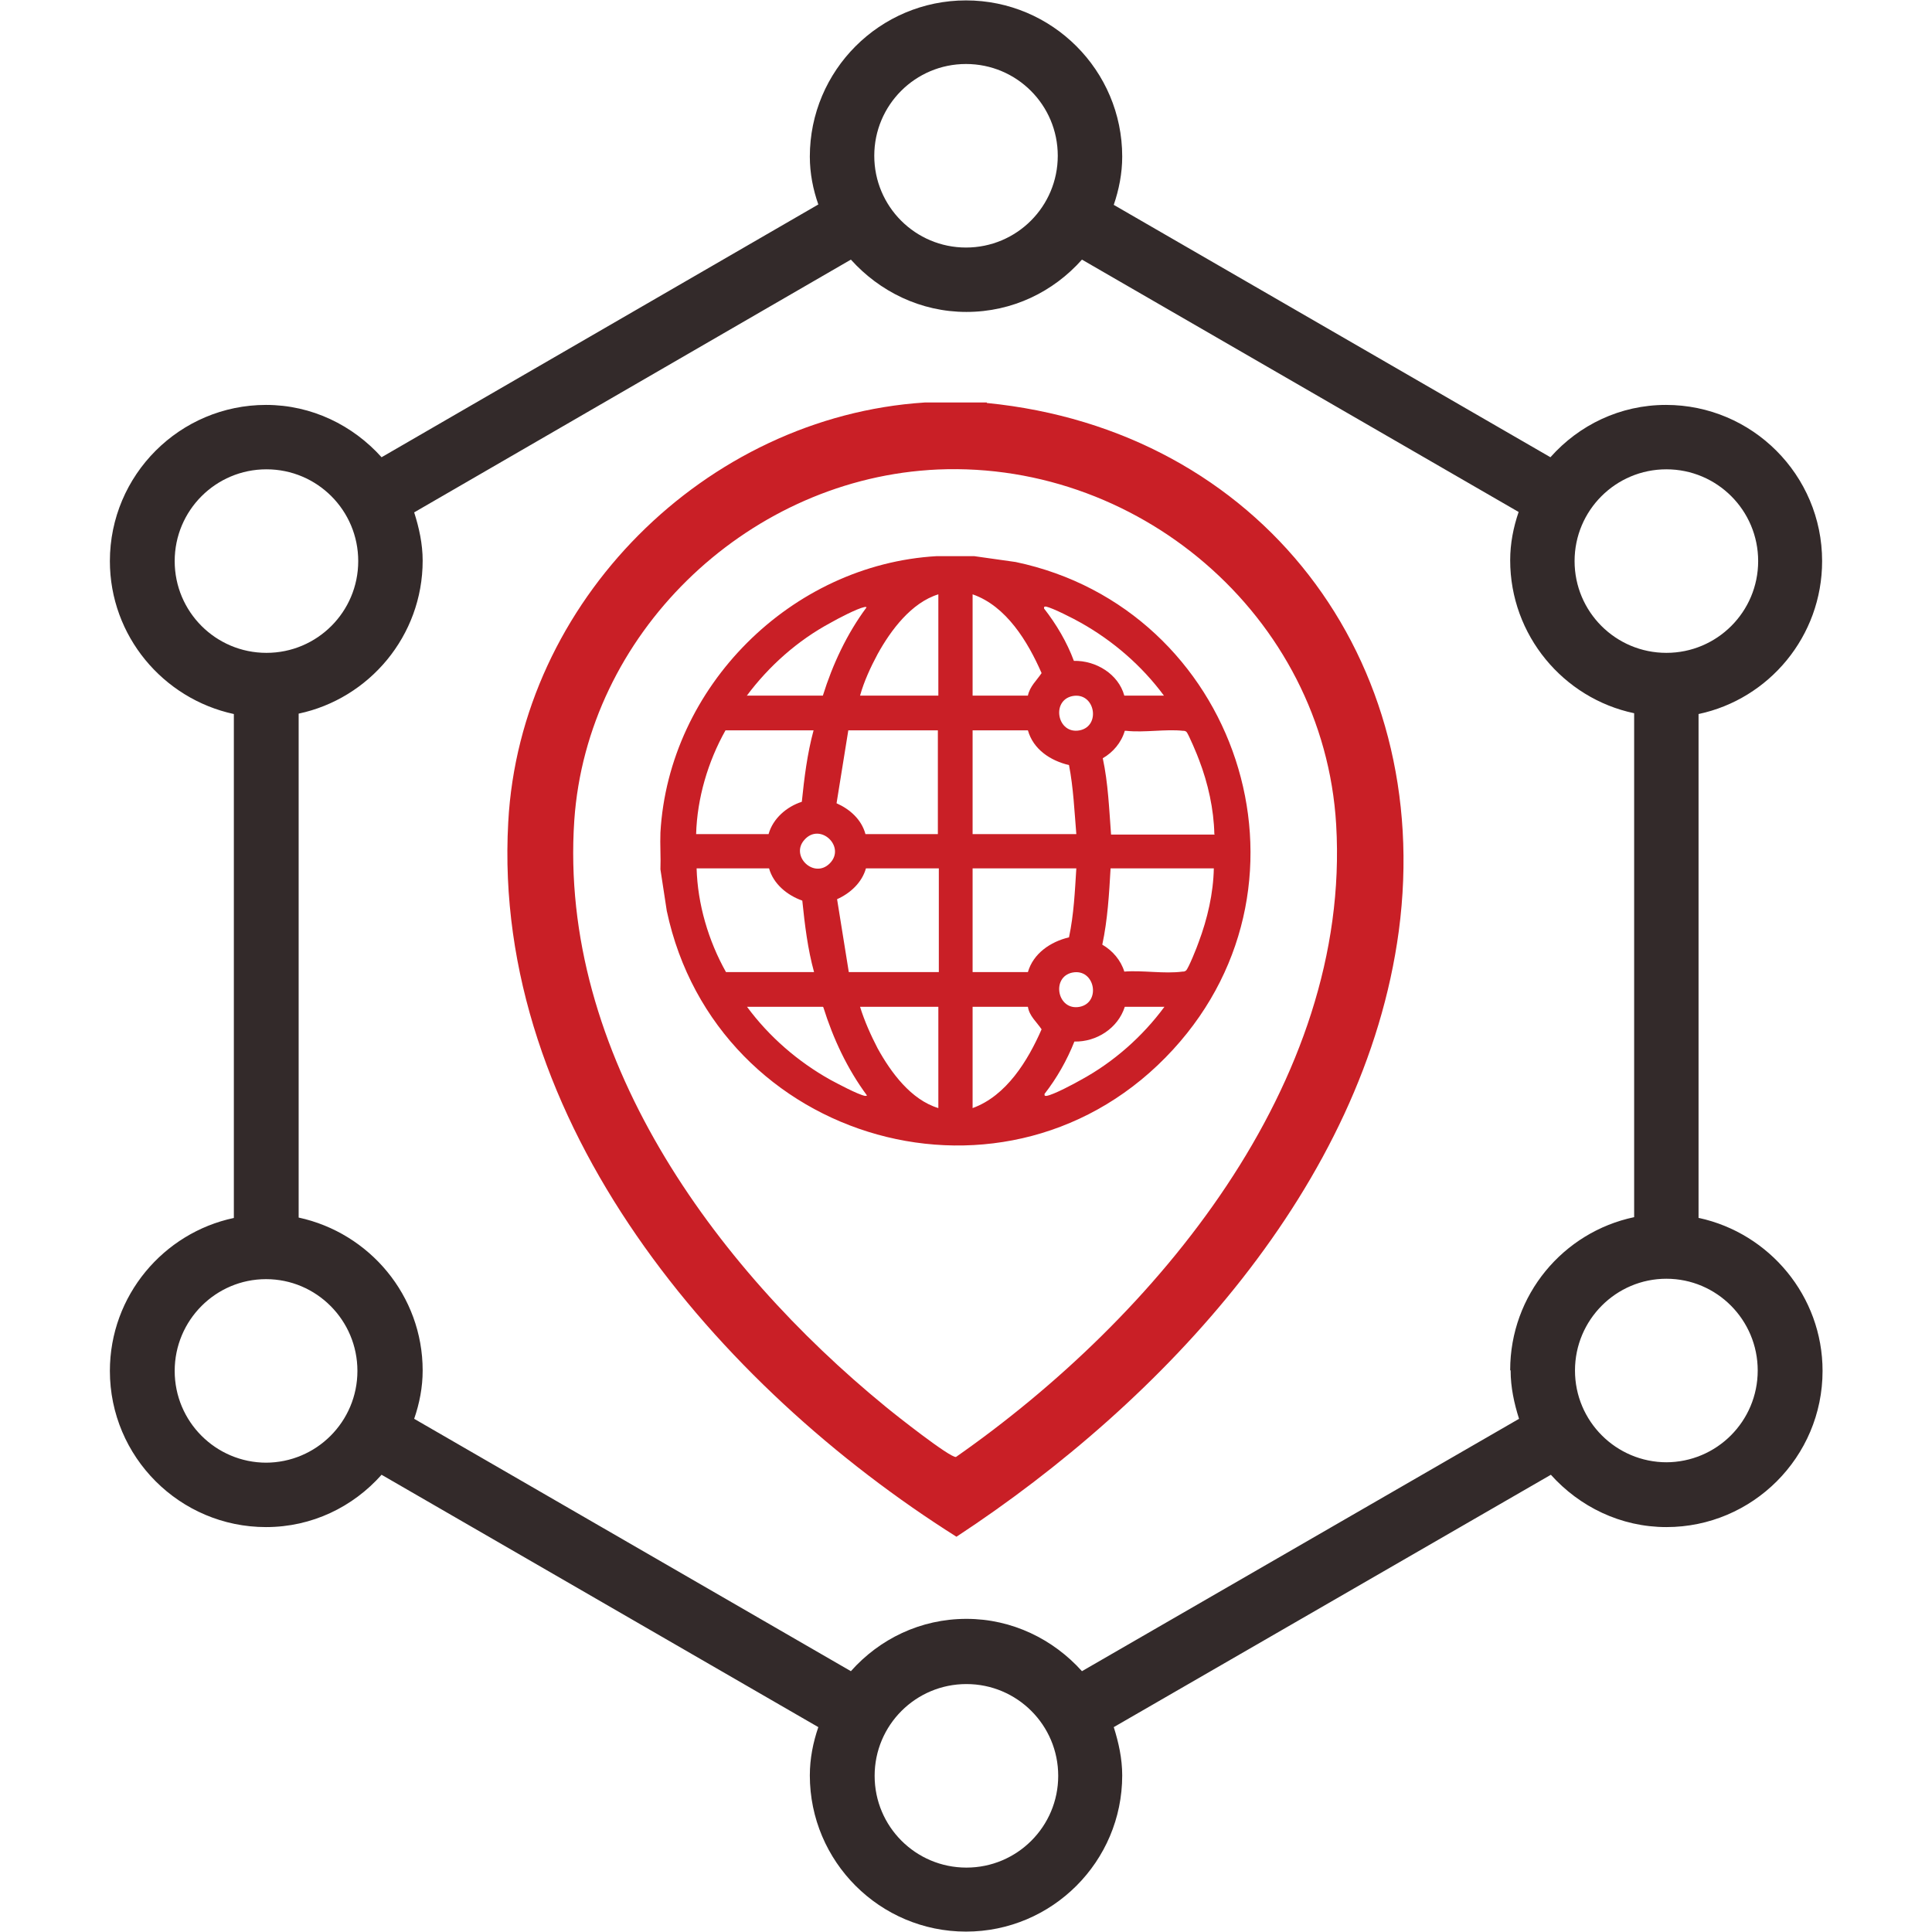 <svg width="48" height="48" viewBox="0 0 48 48" fill="none" xmlns="http://www.w3.org/2000/svg">
<path d="M42.2 30.26V17.74C43.95 17.37 45.27 15.81 45.27 13.94C45.27 11.8 43.531 10.06 41.391 10.06C40.251 10.06 39.23 10.56 38.52 11.36L27.671 5.09C27.8 4.71 27.881 4.31 27.881 3.89C27.881 1.75 26.14 0.01 24 0.01C21.86 0.01 20.12 1.75 20.12 3.89C20.12 4.31 20.201 4.71 20.331 5.08L9.48 11.36C8.77 10.57 7.75 10.06 6.61 10.06C4.47 10.06 2.73 11.8 2.73 13.94C2.73 15.8 4.05 17.36 5.81 17.74V30.26C4.06 30.63 2.73 32.19 2.73 34.06C2.73 36.2 4.47 37.94 6.61 37.94C7.75 37.94 8.77 37.44 9.48 36.64L20.331 42.91C20.201 43.29 20.12 43.69 20.12 44.11C20.12 46.25 21.86 47.99 24 47.99C26.14 47.99 27.881 46.25 27.881 44.11C27.881 43.69 27.791 43.29 27.671 42.91L38.531 36.64C39.24 37.43 40.261 37.94 41.401 37.94C43.541 37.94 45.281 36.2 45.281 34.06C45.281 32.2 43.961 30.64 42.211 30.26H42.2ZM41.401 11.66C42.66 11.66 43.681 12.68 43.681 13.94C43.681 15.2 42.66 16.22 41.401 16.22C40.141 16.22 39.12 15.2 39.12 13.94C39.12 12.68 40.141 11.66 41.401 11.66ZM24 1.59C25.261 1.59 26.28 2.61 26.28 3.87C26.28 5.13 25.261 6.15 24 6.15C22.741 6.15 21.721 5.13 21.721 3.87C21.721 2.61 22.741 1.59 24 1.59ZM4.34 13.94C4.34 12.68 5.36 11.66 6.62 11.66C7.88 11.66 8.9 12.68 8.9 13.94C8.9 15.2 7.88 16.22 6.62 16.22C5.36 16.22 4.34 15.2 4.34 13.94ZM6.62 36.34C5.36 36.34 4.34 35.32 4.34 34.06C4.34 32.8 5.36 31.78 6.61 31.78C7.86 31.78 8.88 32.8 8.88 34.06C8.88 35.32 7.86 36.34 6.6 36.34H6.62ZM24.011 46.4C22.75 46.4 21.73 45.38 21.73 44.12C21.73 42.86 22.75 41.84 24.011 41.84C25.27 41.84 26.291 42.86 26.291 44.12C26.291 45.38 25.27 46.4 24.011 46.4ZM37.531 34.05C37.531 34.47 37.62 34.87 37.74 35.25L26.881 41.52C26.171 40.73 25.151 40.22 24.011 40.22C22.87 40.22 21.851 40.72 21.14 41.52L10.29 35.25C10.421 34.87 10.501 34.47 10.501 34.05C10.501 32.19 9.18 30.63 7.42 30.25V17.73C9.17 17.36 10.501 15.8 10.501 13.93C10.501 13.51 10.411 13.11 10.29 12.73L21.14 6.45C21.851 7.24 22.87 7.75 24.011 7.75C25.151 7.75 26.171 7.25 26.881 6.45L37.73 12.72C37.6 13.1 37.52 13.5 37.52 13.92C37.52 15.78 38.84 17.35 40.6 17.72V30.24C38.84 30.61 37.52 32.17 37.52 34.04L37.531 34.05ZM41.41 36.33C40.151 36.33 39.13 35.31 39.13 34.05C39.13 32.79 40.151 31.77 41.401 31.77C42.651 31.77 43.67 32.79 43.67 34.05C43.67 35.31 42.651 36.33 41.391 36.33H41.41Z" fill="#332A2A"/>
<path d="M24.201 13.817L25.234 13.963C30.729 15.118 33.002 21.865 29.148 26.072C25.088 30.509 17.794 28.418 16.566 22.631L16.408 21.598C16.42 21.294 16.396 20.99 16.408 20.686C16.614 17.063 19.654 14.024 23.276 13.817H24.188H24.201ZM23.313 14.766C22.644 14.972 22.134 15.653 21.805 16.249C21.635 16.565 21.465 16.93 21.368 17.282H23.313V14.766ZM25.538 17.282C25.586 17.051 25.757 16.905 25.878 16.723C25.538 15.945 25.003 15.057 24.164 14.766V17.282H25.538ZM18.56 17.282H20.444C20.687 16.504 21.04 15.75 21.526 15.094C21.526 15.07 21.502 15.082 21.477 15.082C21.295 15.118 20.809 15.373 20.639 15.471C19.824 15.908 19.107 16.541 18.547 17.294L18.56 17.282ZM28.917 17.282C28.37 16.541 27.653 15.921 26.851 15.471C26.68 15.373 26.158 15.106 25.988 15.07C25.939 15.07 25.939 15.07 25.939 15.118C26.243 15.507 26.51 15.957 26.68 16.419C27.228 16.407 27.787 16.747 27.933 17.282H28.905H28.917ZM26.644 17.294C26.109 17.404 26.267 18.255 26.826 18.145C27.361 18.036 27.203 17.185 26.644 17.294ZM20.213 18.145H18.025C17.587 18.923 17.32 19.835 17.295 20.723H19.095C19.204 20.334 19.544 20.042 19.921 19.92C19.982 19.325 20.055 18.729 20.213 18.145ZM23.313 18.145H21.076L20.784 19.957C21.113 20.103 21.404 20.358 21.502 20.723H23.301V18.145H23.313ZM25.538 18.145H24.164V20.723H26.741C26.693 20.151 26.668 19.568 26.559 19.008C26.097 18.899 25.672 18.619 25.538 18.145ZM30.17 20.723C30.157 20.103 30.012 19.458 29.793 18.887C29.756 18.777 29.525 18.23 29.477 18.182C29.44 18.157 29.428 18.157 29.392 18.157C28.966 18.109 28.431 18.206 27.981 18.157H27.945C27.86 18.449 27.653 18.692 27.398 18.838C27.532 19.458 27.556 20.103 27.604 20.735H30.182L30.17 20.723ZM20.614 21.452C21.027 21.039 20.371 20.419 19.982 20.869C19.629 21.27 20.225 21.841 20.614 21.452ZM19.107 21.574H17.307C17.332 22.461 17.599 23.373 18.037 24.151H20.225C20.067 23.579 19.994 22.972 19.933 22.376C19.556 22.242 19.216 21.963 19.107 21.574ZM23.313 21.574H21.514C21.416 21.926 21.125 22.194 20.797 22.34L21.088 24.151H23.325V21.574H23.313ZM26.741 21.574H24.164V24.151H25.538C25.672 23.689 26.097 23.397 26.559 23.288C26.68 22.716 26.705 22.145 26.741 21.574ZM30.17 21.574H27.592C27.556 22.206 27.519 22.85 27.386 23.47C27.641 23.616 27.848 23.859 27.933 24.139C28.383 24.102 28.93 24.2 29.379 24.139C29.416 24.139 29.428 24.139 29.465 24.114C29.525 24.066 29.744 23.519 29.78 23.409C29.999 22.826 30.145 22.194 30.157 21.574H30.17ZM26.644 24.163C26.109 24.272 26.267 25.123 26.826 25.014C27.361 24.905 27.203 24.054 26.644 24.163ZM20.444 25.014H18.56C19.107 25.756 19.824 26.376 20.626 26.825C20.809 26.923 21.307 27.19 21.489 27.227C21.514 27.227 21.538 27.227 21.538 27.214C21.052 26.558 20.699 25.804 20.456 25.026L20.444 25.014ZM23.313 25.014H21.368C21.477 25.367 21.635 25.719 21.805 26.047C22.134 26.643 22.632 27.324 23.313 27.53V25.014ZM25.538 25.014H24.164V27.53C25.003 27.227 25.538 26.351 25.878 25.573C25.757 25.391 25.574 25.245 25.538 25.014ZM28.917 25.014H27.945C27.775 25.549 27.24 25.889 26.693 25.877C26.51 26.339 26.255 26.789 25.951 27.178C25.951 27.227 25.951 27.227 26 27.227C26.17 27.202 26.693 26.923 26.863 26.825C27.665 26.388 28.383 25.756 28.93 25.014H28.917Z" fill="#C91F26"/>
<path d="M24.517 10.012C31.3 10.681 35.652 16.37 34.753 23.13C33.902 29.463 28.893 34.812 23.763 38.18C17.83 34.436 12.214 27.883 12.627 20.431C12.919 14.948 17.526 10.353 22.973 10H24.517V10.012ZM23.07 11.678C18.487 11.994 14.584 15.775 14.268 20.382C13.879 26.181 17.733 31.457 22 34.946C22.219 35.129 23.605 36.223 23.751 36.198C28.711 32.734 33.574 26.923 33.197 20.491C32.893 15.288 28.212 11.325 23.058 11.678H23.07Z" fill="#C91F26"/>
</svg>
